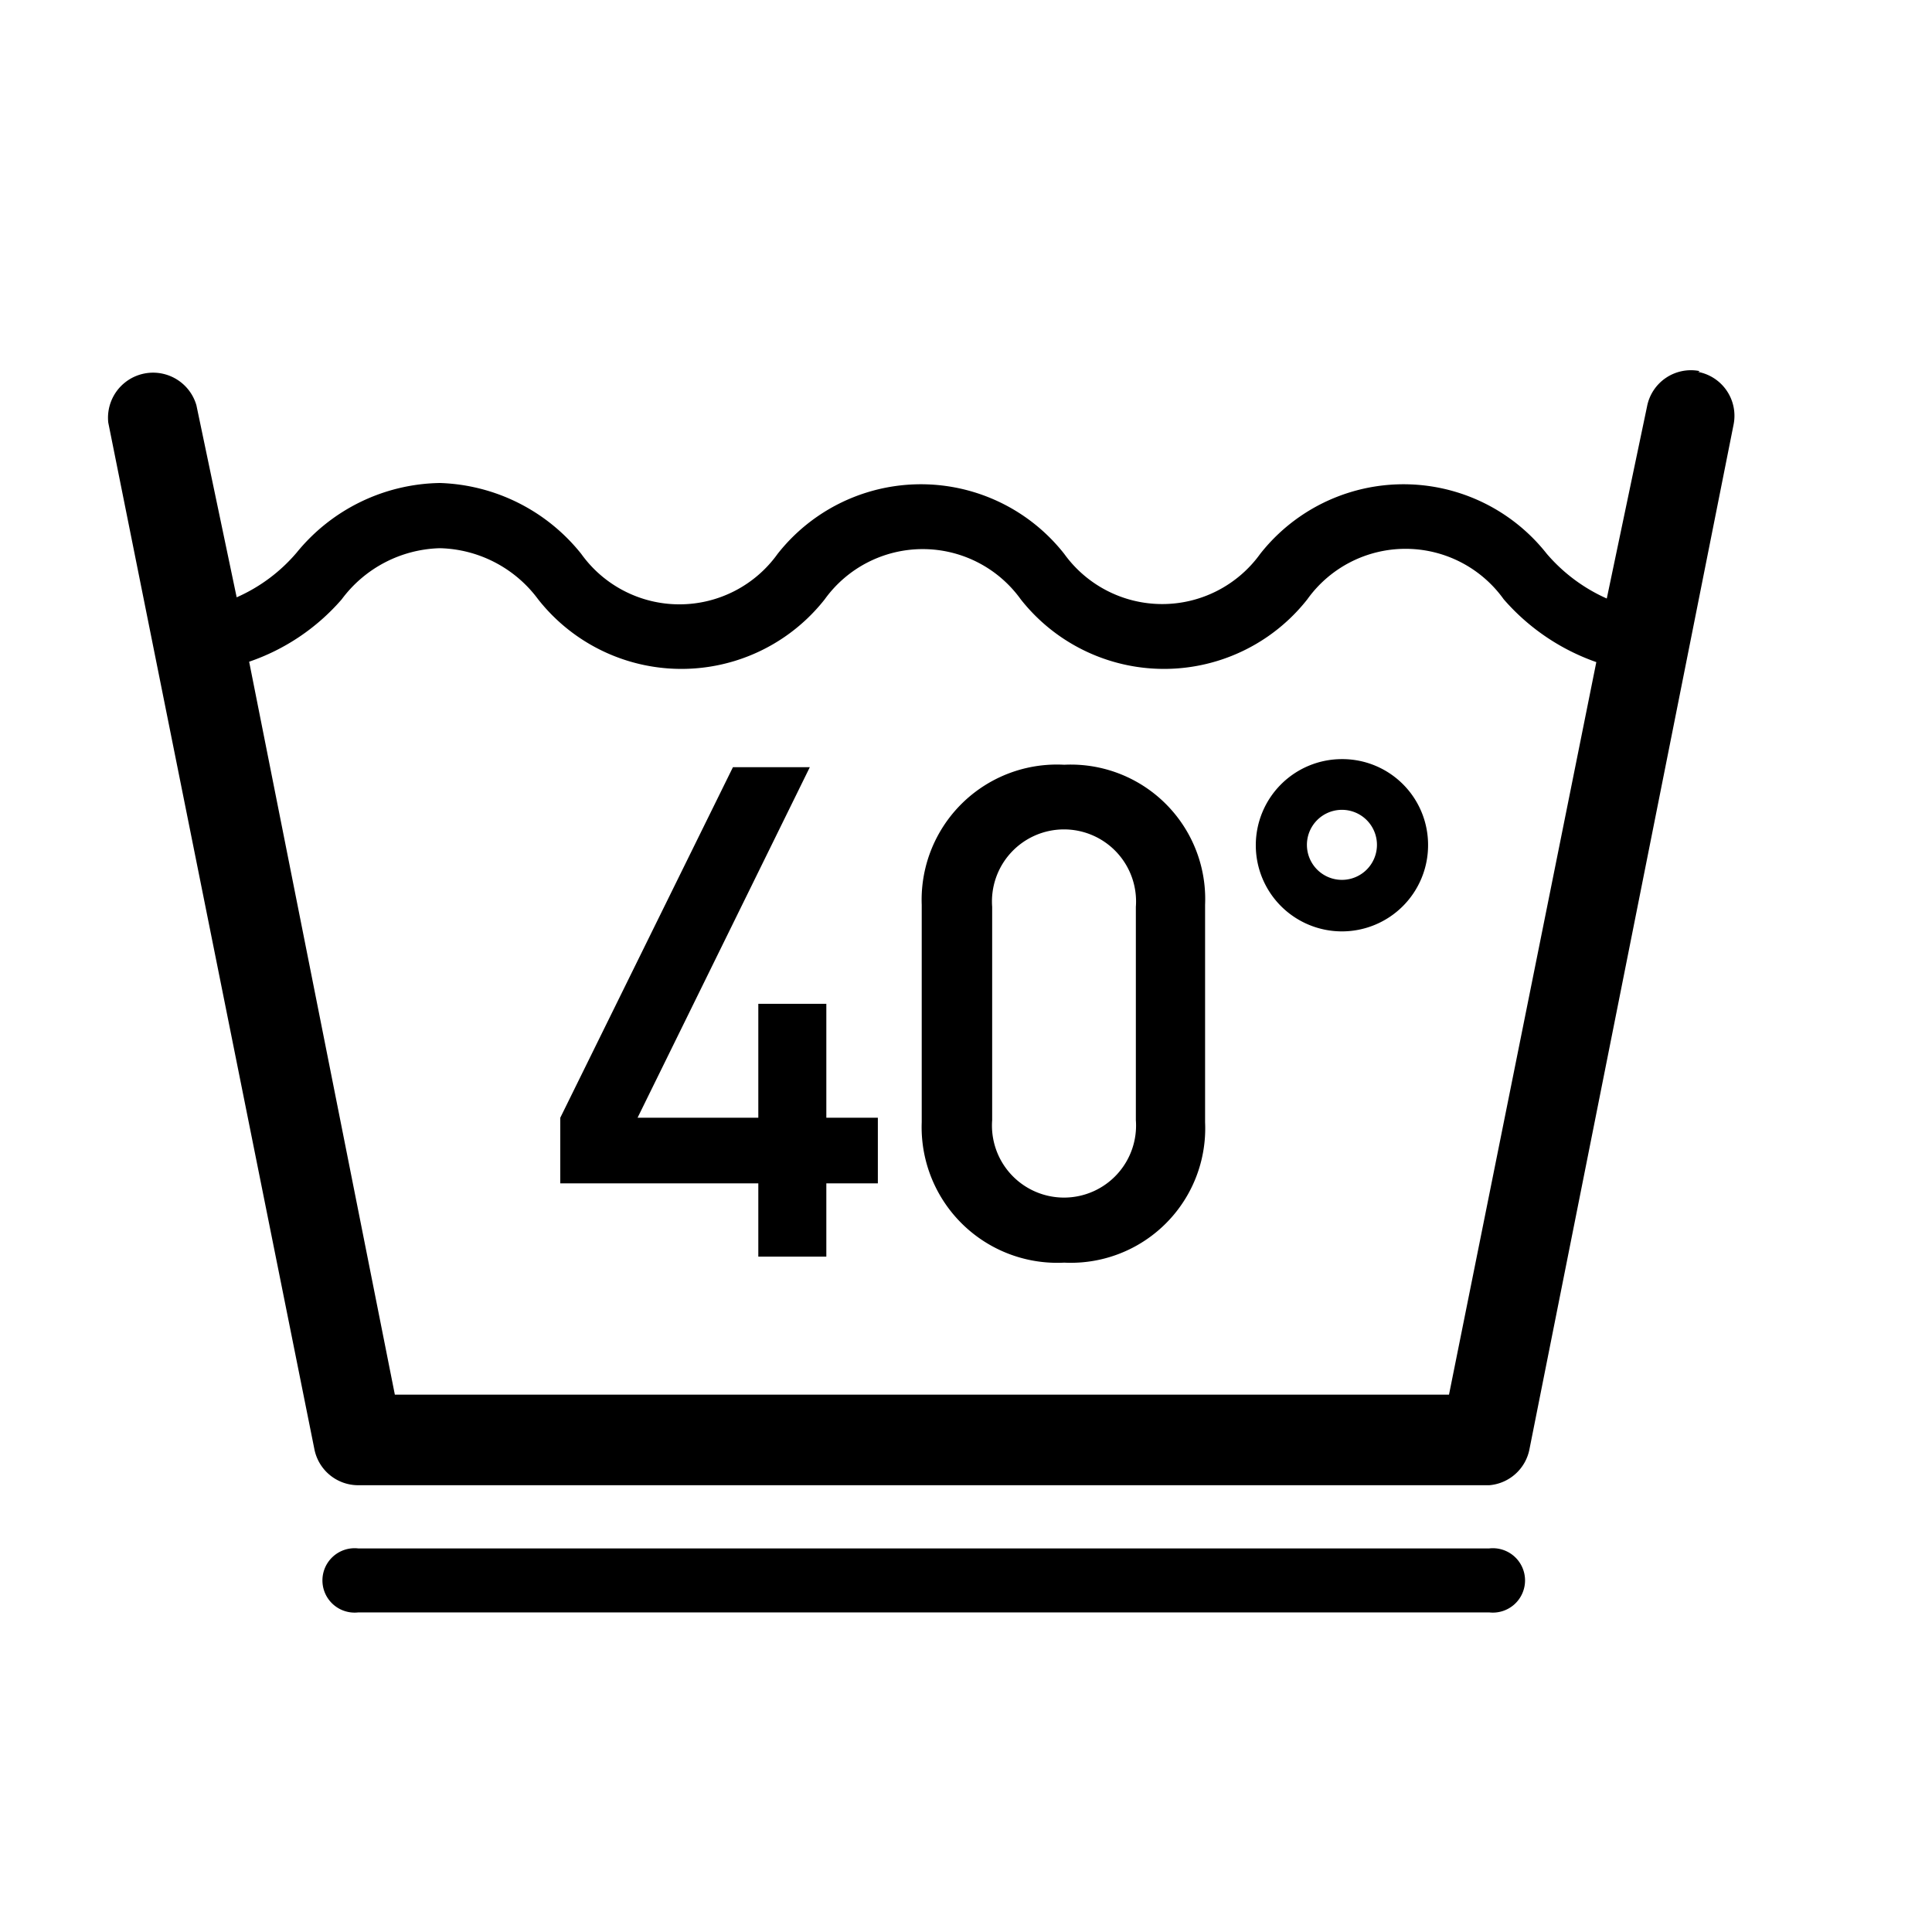 <svg id="svg2" xmlns="http://www.w3.org/2000/svg" viewBox="0 0 48 48">
  <defs>
    <style>
      .cls-1 {
        fill: #000000;
      }
    </style>
  </defs>
  <title>40pred</title>
  <path id="path252" class="cls-1" d="M33.34,18.86A2.14,2.14,0,1,0,35.48,21,2.13,2.13,0,0,0,33.34,18.86Zm0,3a.87.87,0,1,1,.87-.87.87.87,0,0,1-.87.87"/>
  <path id="path254" class="cls-1" d="M20.53,24.94H18.84v2.83h-3l4.28-8.71H18.21l-4.29,8.71V29.4h4.92v1.82h1.69V29.4h1.28V27.77H20.53V24.94"/>
  <path id="path256" class="cls-1" d="M26.44,19a3.36,3.36,0,0,0-3.54,3.48v5.4a3.37,3.37,0,0,0,3.54,3.49,3.34,3.34,0,0,0,3.5-3.49v-5.4A3.34,3.34,0,0,0,26.44,19Zm1.78,8.83a1.79,1.79,0,1,1-3.57,0v-5.3a1.79,1.79,0,1,1,3.57,0v5.3"/>
  <path id="path258" class="cls-1" d="M42.23,9.22a1.11,1.11,0,0,0-1.31.88h0l-1,4.77a4.22,4.22,0,0,1-1.49-1.11,4.53,4.53,0,0,0-7.12,0,3,3,0,0,1-4.87,0,4.53,4.53,0,0,0-7.12,0,3,3,0,0,1-4.88,0A4.68,4.68,0,0,0,10.93,12a4.68,4.68,0,0,0-3.56,1.73,4.14,4.14,0,0,1-1.49,1.11l-1-4.77a1.12,1.12,0,0,0-2.19.43L7.81,36a1.11,1.11,0,0,0,1.09.9H37A1.11,1.11,0,0,0,38,36l5.07-25.45a1.11,1.11,0,0,0-.88-1.31ZM36,34.65H9.81L6.19,16.44a5.32,5.32,0,0,0,2.3-1.55,3.14,3.14,0,0,1,2.44-1.27,3.13,3.13,0,0,1,2.44,1.27,4.53,4.53,0,0,0,7.12,0,3,3,0,0,1,4.87,0,4.53,4.53,0,0,0,7.12,0,3,3,0,0,1,4.88,0,5.42,5.42,0,0,0,2.3,1.56L36,34.65"/>
  <path id="path260" class="cls-1" d="M37,38.47H8.9a.8.8,0,1,0,0,1.59H37a.8.8,0,1,0,0-1.59"/>
</svg>
